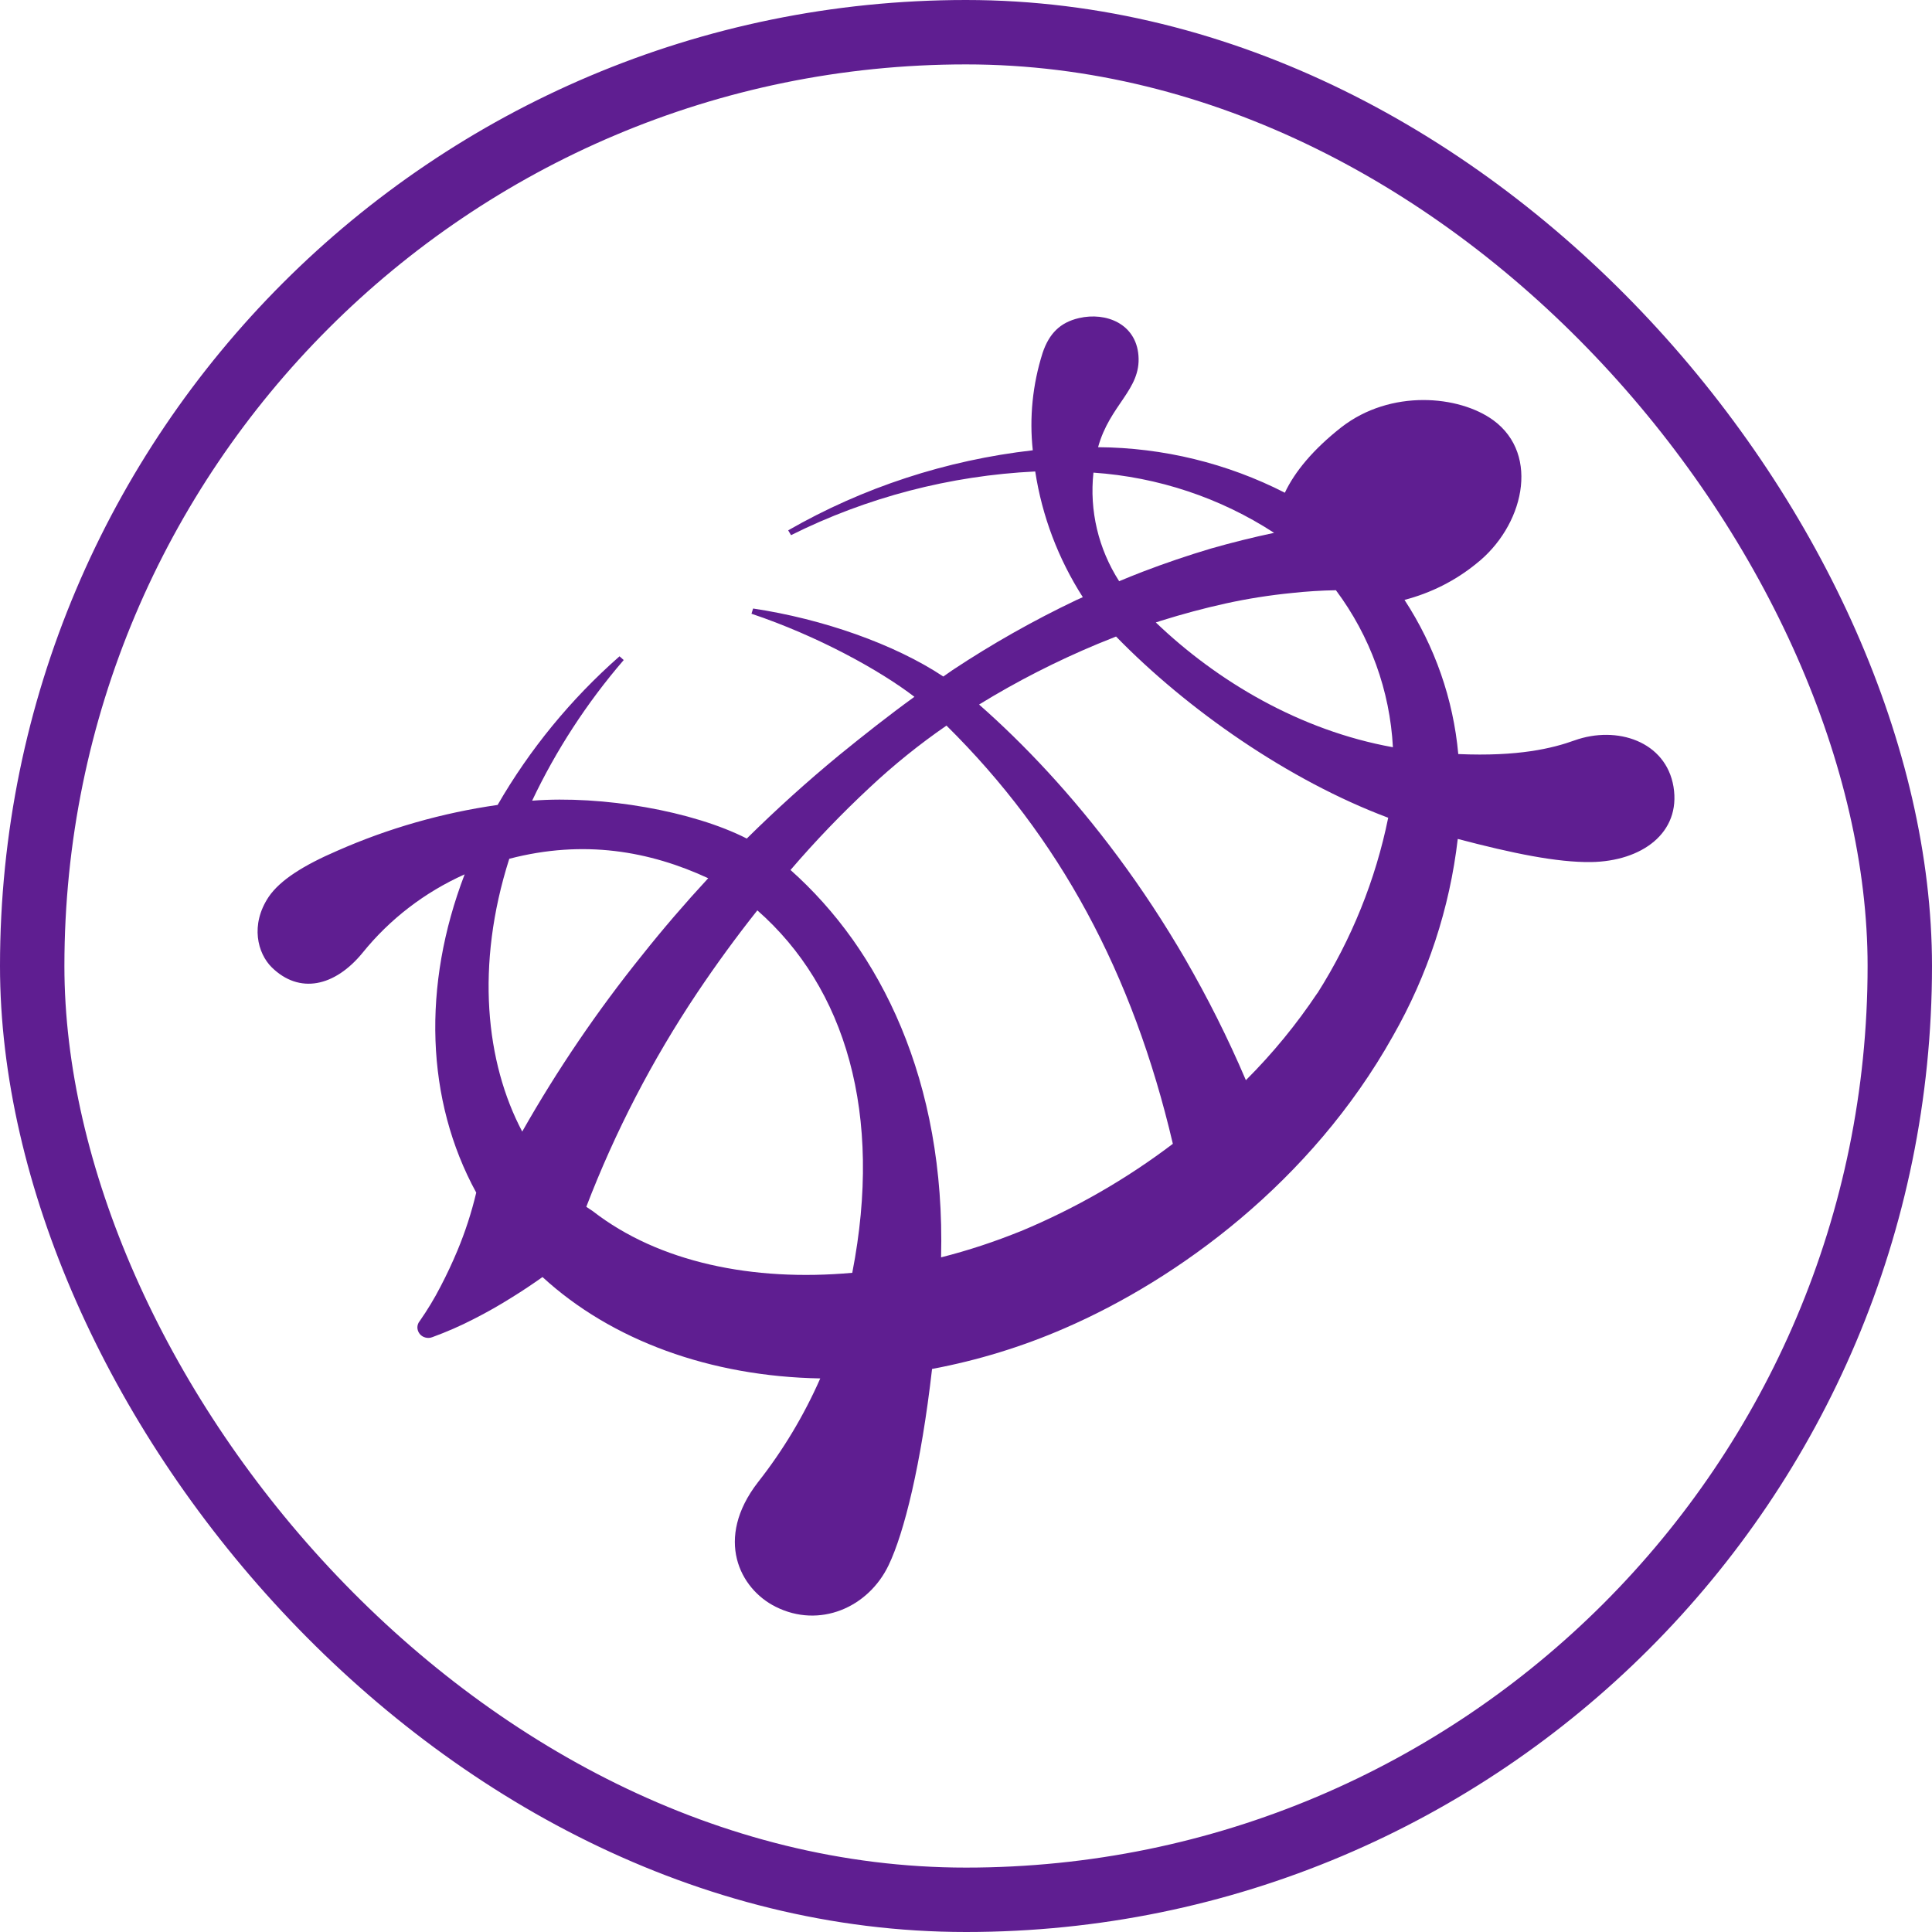 <svg width="30" height="30" viewBox="0 0 30 30" fill="none" xmlns="http://www.w3.org/2000/svg">
<g clip-path="url(#clip0_729_41924)">
<path d="M25.986 12.216C25.868 11.512 25.108 11.261 24.449 11.497C24.107 11.62 23.578 11.75 22.644 11.709C22.567 10.858 22.281 10.037 21.809 9.315C22.217 9.209 22.595 9.019 22.918 8.757C23.655 8.181 23.925 7.066 23.189 6.526C22.657 6.138 21.595 6.04 20.829 6.634C20.39 6.979 20.104 7.326 19.951 7.651C19.057 7.194 18.062 6.951 17.051 6.944C17.233 6.282 17.719 6.051 17.678 5.522C17.64 5.027 17.175 4.842 16.755 4.939C16.461 5.007 16.29 5.18 16.189 5.482C16.034 5.971 15.982 6.484 16.037 6.992C14.695 7.145 13.401 7.568 12.239 8.235L12.283 8.31C13.459 7.723 14.752 7.385 16.075 7.321C16.181 8.013 16.432 8.677 16.814 9.273L16.713 9.318C16.045 9.636 15.402 10 14.788 10.407L14.648 10.505C13.889 10.001 12.771 9.61 11.694 9.449L11.669 9.53C12.695 9.875 13.658 10.405 14.199 10.82C13.796 11.112 13.41 11.417 13.029 11.727C12.533 12.136 12.055 12.567 11.596 13.021C10.759 12.594 9.357 12.348 8.263 12.433C8.635 11.648 9.113 10.913 9.685 10.249L9.62 10.191C8.864 10.856 8.225 11.636 7.727 12.499C6.868 12.622 6.031 12.861 5.241 13.209C4.716 13.435 4.348 13.666 4.171 13.928C3.883 14.361 3.999 14.803 4.22 15.021C4.648 15.441 5.197 15.323 5.63 14.795C6.051 14.273 6.594 13.855 7.215 13.577C6.553 15.304 6.61 17.084 7.395 18.519C7.322 18.827 7.224 19.129 7.102 19.421C7.023 19.61 6.936 19.795 6.841 19.977C6.746 20.162 6.638 20.34 6.519 20.511C6.495 20.539 6.482 20.574 6.481 20.61C6.481 20.646 6.493 20.681 6.515 20.71C6.537 20.739 6.569 20.76 6.605 20.769C6.641 20.779 6.679 20.777 6.714 20.763C6.933 20.683 7.147 20.59 7.354 20.483C7.56 20.379 7.763 20.263 7.958 20.14C8.115 20.043 8.27 19.939 8.424 19.83C9.496 20.815 11.033 21.374 12.737 21.404C12.484 21.979 12.159 22.521 11.768 23.018C11.092 23.893 11.484 24.671 12.045 24.95C12.722 25.29 13.482 24.966 13.799 24.303C14.04 23.8 14.303 22.742 14.473 21.257C15.182 21.124 15.873 20.912 16.532 20.625C18.289 19.864 20.36 18.353 21.628 16.09C22.169 15.143 22.511 14.102 22.636 13.027C23.488 13.251 24.177 13.393 24.706 13.386C25.49 13.374 26.104 12.936 25.986 12.216ZM16.979 7.339C17.983 7.408 18.95 7.731 19.784 8.274C19.454 8.344 19.128 8.425 18.806 8.517C18.446 8.624 18.091 8.745 17.743 8.878C17.62 8.925 17.499 8.975 17.378 9.025C17.055 8.521 16.915 7.928 16.979 7.339ZM8.109 17.571C7.543 16.502 7.38 14.99 7.908 13.335C9.066 13.033 10.088 13.216 10.997 13.637C10.641 14.022 10.298 14.42 9.97 14.833C9.275 15.696 8.653 16.612 8.109 17.571ZM13.234 19.764C11.687 19.904 10.227 19.601 9.204 18.806C9.17 18.785 9.138 18.762 9.104 18.739C9.551 17.574 10.128 16.46 10.826 15.416C11.119 14.979 11.43 14.552 11.76 14.136C13.129 15.337 13.715 17.296 13.234 19.764ZM15.853 19.116C15.45 19.28 15.036 19.417 14.613 19.524C14.683 16.78 13.668 14.748 12.275 13.509C12.66 13.06 13.071 12.632 13.506 12.227C13.877 11.879 14.276 11.557 14.697 11.267C16.449 12.999 17.59 15.107 18.212 17.761C17.49 18.309 16.698 18.764 15.855 19.116H15.853ZM20.455 15.422C20.132 15.906 19.761 16.359 19.346 16.773C18.207 14.102 16.579 12.149 15.203 10.94C15.789 10.58 16.404 10.266 17.042 10C17.142 9.96 17.233 9.922 17.33 9.884C18.438 11.022 20.013 12.12 21.556 12.698C21.36 13.662 20.988 14.584 20.457 15.422H20.455ZM17.946 9.666C17.973 9.657 18.001 9.647 18.028 9.639C18.364 9.534 18.699 9.444 19.035 9.37C19.373 9.296 19.716 9.242 20.061 9.208C20.289 9.183 20.516 9.169 20.744 9.165C21.276 9.878 21.583 10.725 21.629 11.603C20.18 11.342 18.895 10.573 17.948 9.666H17.946Z" fill="#5F1E91"/>
</g>
<rect x="0.5" y="0.5" width="29" height="29" rx="14.5" stroke="#5F1E91"/>
<defs>
<clipPath id="clip0_729_41924">
<rect width="22" height="22" fill="white" transform="translate(4 4)"/>
</clipPath>
</defs>
</svg>
